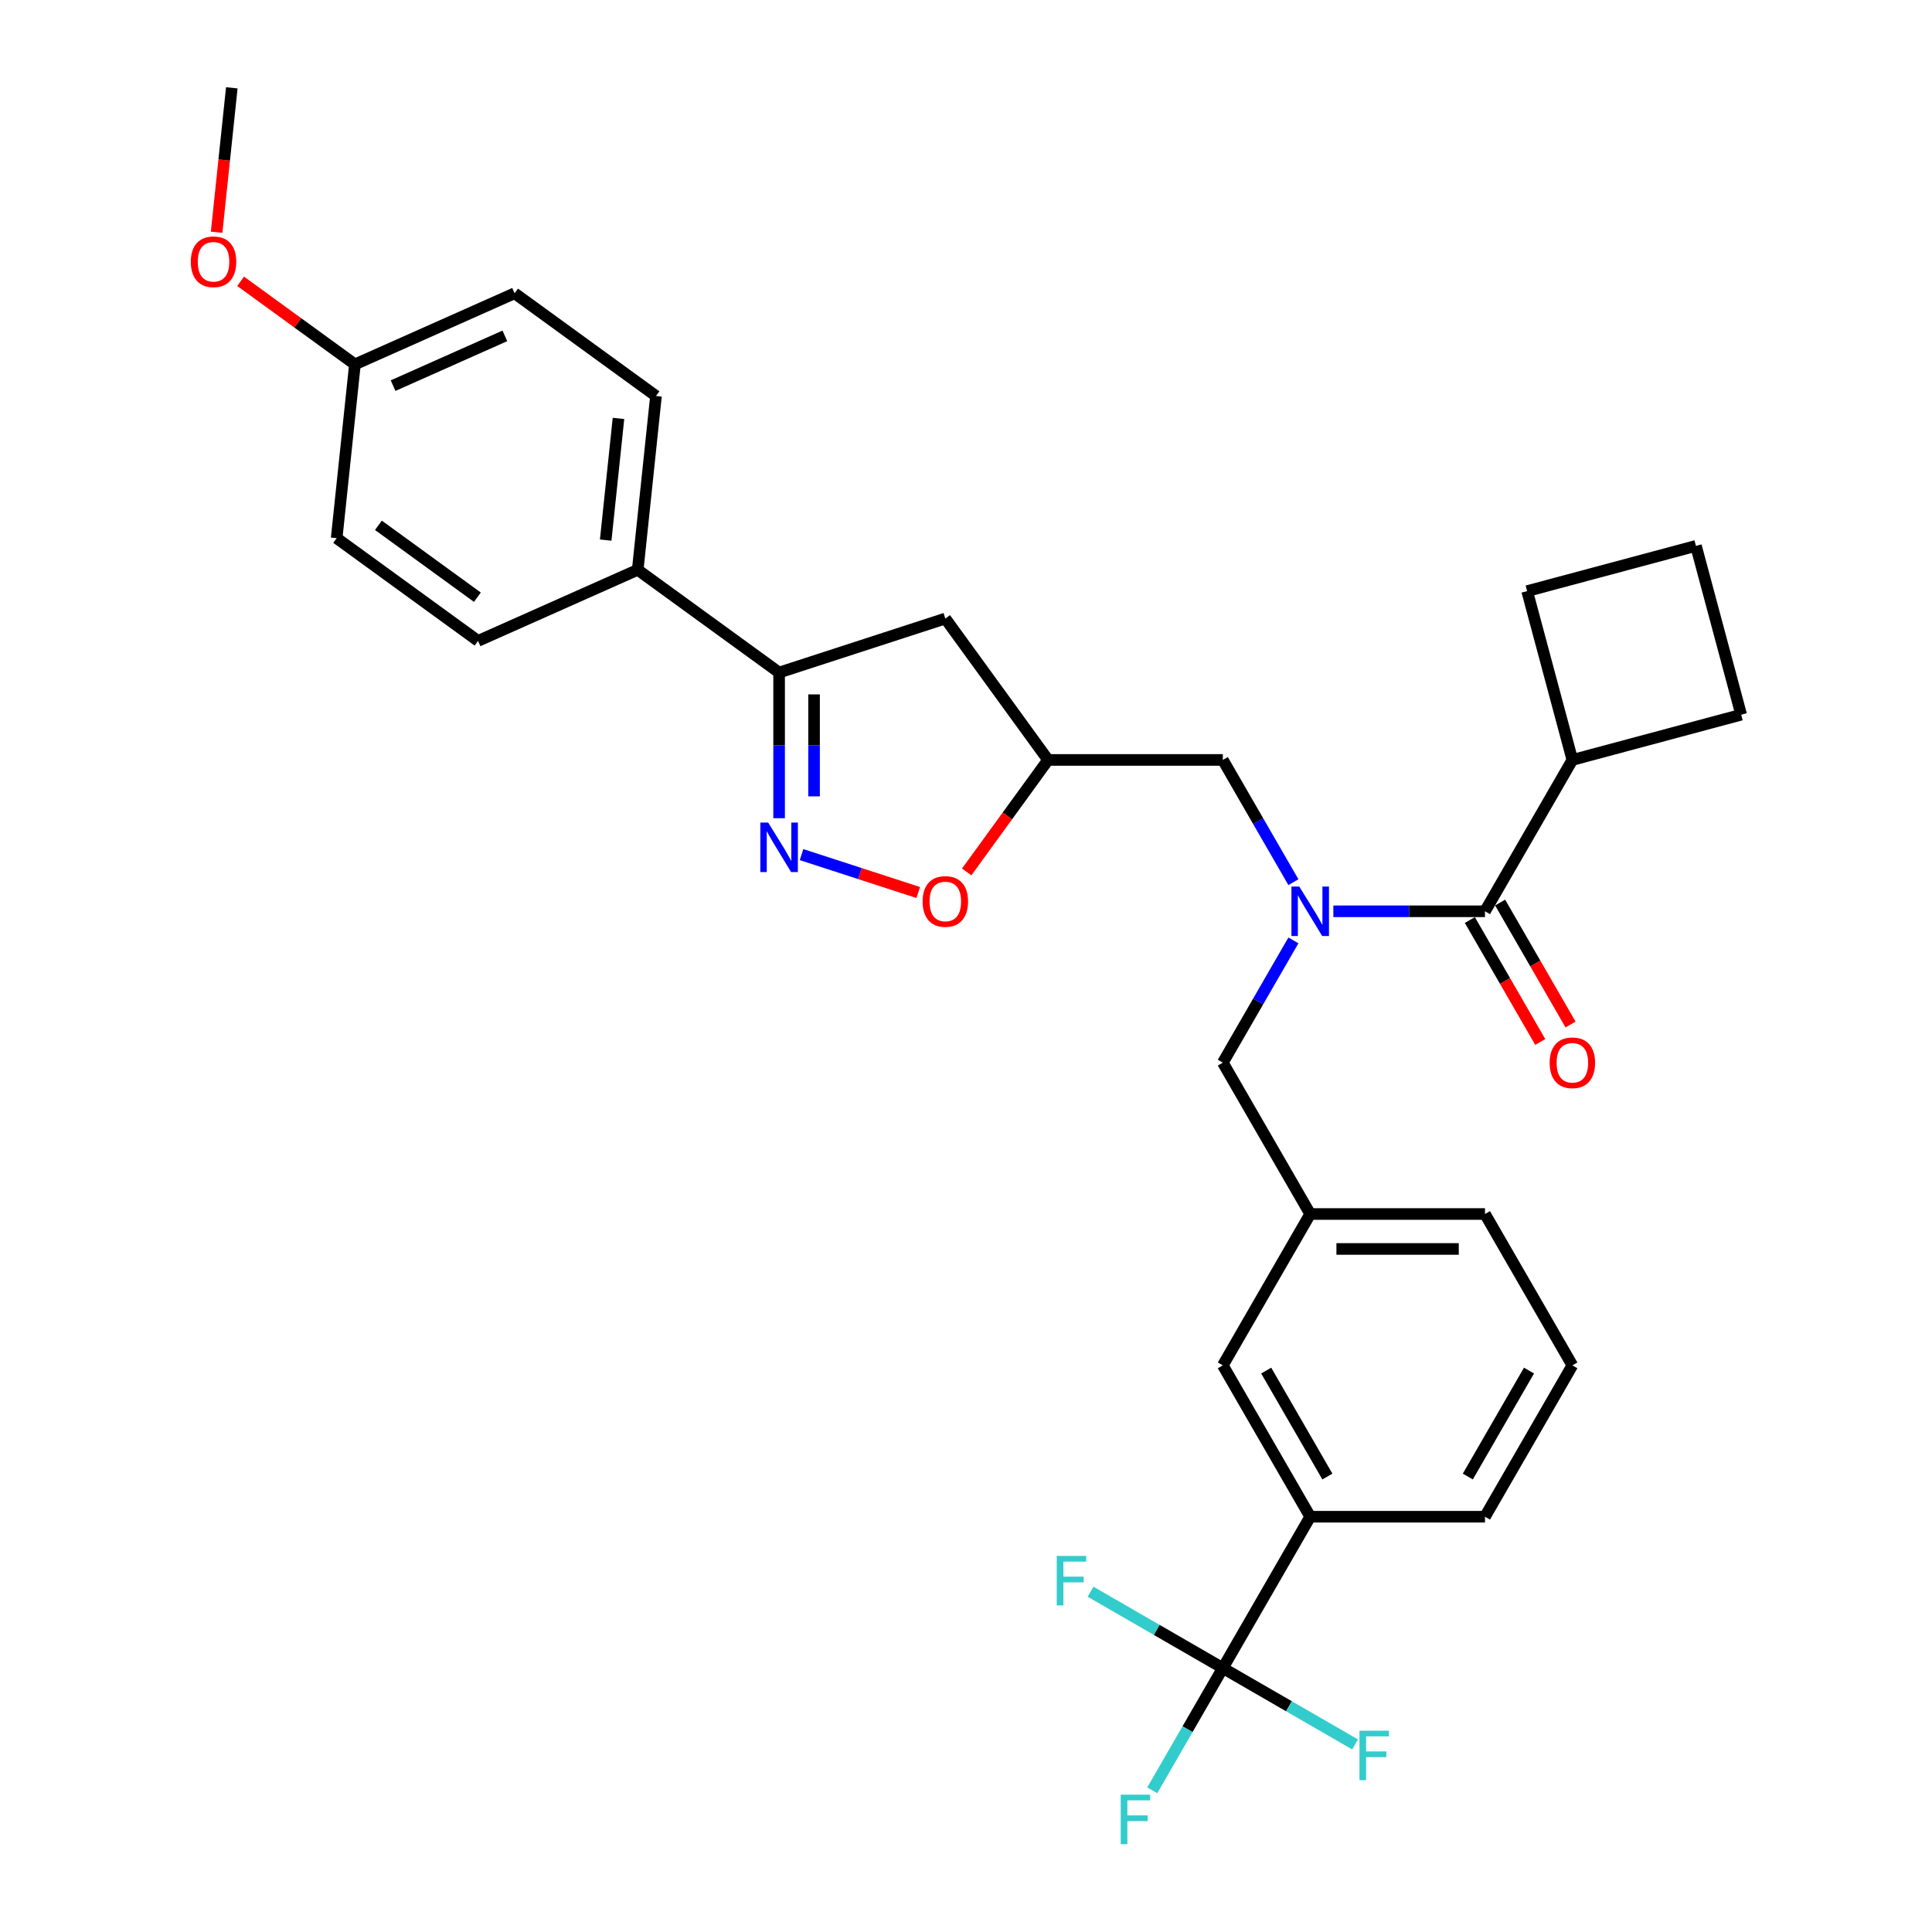 <?xml version='1.0' encoding='iso-8859-1'?>
<svg version='1.1' baseProfile='full'
              xmlns='http://www.w3.org/2000/svg'
                      xmlns:rdkit='http://www.rdkit.org/xml'
                      xmlns:xlink='http://www.w3.org/1999/xlink'
                  xml:space='preserve'
width='1000px' height='1000px' viewBox='0 0 1000 1000'>
<!-- END OF HEADER -->
<rect style='opacity:1.0;fill:#FFFFFF;stroke:none' width='1000' height='1000' x='0' y='0'> </rect>
<path class='bond-0' d='M 813.857,393.34 L 790.443,305.961' style='fill:none;fill-rule:evenodd;stroke:#000000;stroke-width:6px;stroke-linecap:butt;stroke-linejoin:miter;stroke-opacity:1' />
<path class='bond-1' d='M 813.857,393.34 L 901.236,369.927' style='fill:none;fill-rule:evenodd;stroke:#000000;stroke-width:6px;stroke-linecap:butt;stroke-linejoin:miter;stroke-opacity:1' />
<path class='bond-2' d='M 813.857,393.34 L 768.626,471.683' style='fill:none;fill-rule:evenodd;stroke:#000000;stroke-width:6px;stroke-linecap:butt;stroke-linejoin:miter;stroke-opacity:1' />
<path class='bond-3' d='M 669.463,456.612 L 651.198,424.976' style='fill:none;fill-rule:evenodd;stroke:#0000FF;stroke-width:6px;stroke-linecap:butt;stroke-linejoin:miter;stroke-opacity:1' />
<path class='bond-3' d='M 651.198,424.976 L 632.933,393.34' style='fill:none;fill-rule:evenodd;stroke:#000000;stroke-width:6px;stroke-linecap:butt;stroke-linejoin:miter;stroke-opacity:1' />
<path class='bond-4' d='M 690.141,471.683 L 729.383,471.683' style='fill:none;fill-rule:evenodd;stroke:#0000FF;stroke-width:6px;stroke-linecap:butt;stroke-linejoin:miter;stroke-opacity:1' />
<path class='bond-4' d='M 729.383,471.683 L 768.626,471.683' style='fill:none;fill-rule:evenodd;stroke:#000000;stroke-width:6px;stroke-linecap:butt;stroke-linejoin:miter;stroke-opacity:1' />
<path class='bond-5' d='M 669.463,486.753 L 651.198,518.389' style='fill:none;fill-rule:evenodd;stroke:#0000FF;stroke-width:6px;stroke-linecap:butt;stroke-linejoin:miter;stroke-opacity:1' />
<path class='bond-5' d='M 651.198,518.389 L 632.933,550.025' style='fill:none;fill-rule:evenodd;stroke:#000000;stroke-width:6px;stroke-linecap:butt;stroke-linejoin:miter;stroke-opacity:1' />
<path class='bond-6' d='M 760.791,476.206 L 779.015,507.769' style='fill:none;fill-rule:evenodd;stroke:#000000;stroke-width:6px;stroke-linecap:butt;stroke-linejoin:miter;stroke-opacity:1' />
<path class='bond-6' d='M 779.015,507.769 L 797.238,539.332' style='fill:none;fill-rule:evenodd;stroke:#FF0000;stroke-width:6px;stroke-linecap:butt;stroke-linejoin:miter;stroke-opacity:1' />
<path class='bond-6' d='M 776.46,467.159 L 794.683,498.723' style='fill:none;fill-rule:evenodd;stroke:#000000;stroke-width:6px;stroke-linecap:butt;stroke-linejoin:miter;stroke-opacity:1' />
<path class='bond-6' d='M 794.683,498.723 L 812.906,530.286' style='fill:none;fill-rule:evenodd;stroke:#FF0000;stroke-width:6px;stroke-linecap:butt;stroke-linejoin:miter;stroke-opacity:1' />
<path class='bond-7' d='M 877.823,282.548 L 901.236,369.927' style='fill:none;fill-rule:evenodd;stroke:#000000;stroke-width:6px;stroke-linecap:butt;stroke-linejoin:miter;stroke-opacity:1' />
<path class='bond-8' d='M 877.823,282.548 L 790.443,305.961' style='fill:none;fill-rule:evenodd;stroke:#000000;stroke-width:6px;stroke-linecap:butt;stroke-linejoin:miter;stroke-opacity:1' />
<path class='bond-9' d='M 403.265,348.109 L 330.079,294.937' style='fill:none;fill-rule:evenodd;stroke:#000000;stroke-width:6px;stroke-linecap:butt;stroke-linejoin:miter;stroke-opacity:1' />
<path class='bond-10' d='M 403.265,348.109 L 489.299,320.155' style='fill:none;fill-rule:evenodd;stroke:#000000;stroke-width:6px;stroke-linecap:butt;stroke-linejoin:miter;stroke-opacity:1' />
<path class='bond-11' d='M 403.265,348.109 L 403.265,385.805' style='fill:none;fill-rule:evenodd;stroke:#000000;stroke-width:6px;stroke-linecap:butt;stroke-linejoin:miter;stroke-opacity:1' />
<path class='bond-11' d='M 403.265,385.805 L 403.265,423.5' style='fill:none;fill-rule:evenodd;stroke:#0000FF;stroke-width:6px;stroke-linecap:butt;stroke-linejoin:miter;stroke-opacity:1' />
<path class='bond-11' d='M 421.357,359.418 L 421.357,385.805' style='fill:none;fill-rule:evenodd;stroke:#000000;stroke-width:6px;stroke-linecap:butt;stroke-linejoin:miter;stroke-opacity:1' />
<path class='bond-11' d='M 421.357,385.805 L 421.357,412.192' style='fill:none;fill-rule:evenodd;stroke:#0000FF;stroke-width:6px;stroke-linecap:butt;stroke-linejoin:miter;stroke-opacity:1' />
<path class='bond-12' d='M 489.299,320.155 L 542.471,393.34' style='fill:none;fill-rule:evenodd;stroke:#000000;stroke-width:6px;stroke-linecap:butt;stroke-linejoin:miter;stroke-opacity:1' />
<path class='bond-13' d='M 542.471,393.34 L 521.412,422.325' style='fill:none;fill-rule:evenodd;stroke:#000000;stroke-width:6px;stroke-linecap:butt;stroke-linejoin:miter;stroke-opacity:1' />
<path class='bond-13' d='M 521.412,422.325 L 500.354,451.31' style='fill:none;fill-rule:evenodd;stroke:#FF0000;stroke-width:6px;stroke-linecap:butt;stroke-linejoin:miter;stroke-opacity:1' />
<path class='bond-14' d='M 542.471,393.34 L 632.933,393.34' style='fill:none;fill-rule:evenodd;stroke:#000000;stroke-width:6px;stroke-linecap:butt;stroke-linejoin:miter;stroke-opacity:1' />
<path class='bond-15' d='M 475.277,461.97 L 445.075,452.156' style='fill:none;fill-rule:evenodd;stroke:#FF0000;stroke-width:6px;stroke-linecap:butt;stroke-linejoin:miter;stroke-opacity:1' />
<path class='bond-15' d='M 445.075,452.156 L 414.873,442.343' style='fill:none;fill-rule:evenodd;stroke:#0000FF;stroke-width:6px;stroke-linecap:butt;stroke-linejoin:miter;stroke-opacity:1' />
<path class='bond-16' d='M 813.857,706.709 L 768.626,785.052' style='fill:none;fill-rule:evenodd;stroke:#000000;stroke-width:6px;stroke-linecap:butt;stroke-linejoin:miter;stroke-opacity:1' />
<path class='bond-16' d='M 791.404,709.414 L 759.742,764.254' style='fill:none;fill-rule:evenodd;stroke:#000000;stroke-width:6px;stroke-linecap:butt;stroke-linejoin:miter;stroke-opacity:1' />
<path class='bond-17' d='M 813.857,706.709 L 768.626,628.367' style='fill:none;fill-rule:evenodd;stroke:#000000;stroke-width:6px;stroke-linecap:butt;stroke-linejoin:miter;stroke-opacity:1' />
<path class='bond-18' d='M 768.626,785.052 L 678.164,785.052' style='fill:none;fill-rule:evenodd;stroke:#000000;stroke-width:6px;stroke-linecap:butt;stroke-linejoin:miter;stroke-opacity:1' />
<path class='bond-19' d='M 678.164,785.052 L 632.933,706.709' style='fill:none;fill-rule:evenodd;stroke:#000000;stroke-width:6px;stroke-linecap:butt;stroke-linejoin:miter;stroke-opacity:1' />
<path class='bond-19' d='M 687.048,764.254 L 655.386,709.414' style='fill:none;fill-rule:evenodd;stroke:#000000;stroke-width:6px;stroke-linecap:butt;stroke-linejoin:miter;stroke-opacity:1' />
<path class='bond-20' d='M 678.164,785.052 L 632.933,863.394' style='fill:none;fill-rule:evenodd;stroke:#000000;stroke-width:6px;stroke-linecap:butt;stroke-linejoin:miter;stroke-opacity:1' />
<path class='bond-21' d='M 330.079,294.937 L 339.535,204.971' style='fill:none;fill-rule:evenodd;stroke:#000000;stroke-width:6px;stroke-linecap:butt;stroke-linejoin:miter;stroke-opacity:1' />
<path class='bond-21' d='M 313.505,279.551 L 320.124,216.575' style='fill:none;fill-rule:evenodd;stroke:#000000;stroke-width:6px;stroke-linecap:butt;stroke-linejoin:miter;stroke-opacity:1' />
<path class='bond-22' d='M 330.079,294.937 L 247.438,331.731' style='fill:none;fill-rule:evenodd;stroke:#000000;stroke-width:6px;stroke-linecap:butt;stroke-linejoin:miter;stroke-opacity:1' />
<path class='bond-23' d='M 183.709,188.593 L 266.35,151.799' style='fill:none;fill-rule:evenodd;stroke:#000000;stroke-width:6px;stroke-linecap:butt;stroke-linejoin:miter;stroke-opacity:1' />
<path class='bond-23' d='M 203.464,199.602 L 261.313,173.846' style='fill:none;fill-rule:evenodd;stroke:#000000;stroke-width:6px;stroke-linecap:butt;stroke-linejoin:miter;stroke-opacity:1' />
<path class='bond-24' d='M 183.709,188.593 L 154.127,167.101' style='fill:none;fill-rule:evenodd;stroke:#000000;stroke-width:6px;stroke-linecap:butt;stroke-linejoin:miter;stroke-opacity:1' />
<path class='bond-24' d='M 154.127,167.101 L 124.546,145.608' style='fill:none;fill-rule:evenodd;stroke:#FF0000;stroke-width:6px;stroke-linecap:butt;stroke-linejoin:miter;stroke-opacity:1' />
<path class='bond-25' d='M 183.709,188.593 L 174.253,278.559' style='fill:none;fill-rule:evenodd;stroke:#000000;stroke-width:6px;stroke-linecap:butt;stroke-linejoin:miter;stroke-opacity:1' />
<path class='bond-26' d='M 339.535,204.971 L 266.35,151.799' style='fill:none;fill-rule:evenodd;stroke:#000000;stroke-width:6px;stroke-linecap:butt;stroke-linejoin:miter;stroke-opacity:1' />
<path class='bond-27' d='M 247.438,331.731 L 174.253,278.559' style='fill:none;fill-rule:evenodd;stroke:#000000;stroke-width:6px;stroke-linecap:butt;stroke-linejoin:miter;stroke-opacity:1' />
<path class='bond-27' d='M 247.095,309.119 L 195.866,271.898' style='fill:none;fill-rule:evenodd;stroke:#000000;stroke-width:6px;stroke-linecap:butt;stroke-linejoin:miter;stroke-opacity:1' />
<path class='bond-28' d='M 112.123,120.205 L 116.052,82.83' style='fill:none;fill-rule:evenodd;stroke:#FF0000;stroke-width:6px;stroke-linecap:butt;stroke-linejoin:miter;stroke-opacity:1' />
<path class='bond-28' d='M 116.052,82.83 L 119.98,45.455' style='fill:none;fill-rule:evenodd;stroke:#000000;stroke-width:6px;stroke-linecap:butt;stroke-linejoin:miter;stroke-opacity:1' />
<path class='bond-29' d='M 632.933,706.709 L 678.164,628.367' style='fill:none;fill-rule:evenodd;stroke:#000000;stroke-width:6px;stroke-linecap:butt;stroke-linejoin:miter;stroke-opacity:1' />
<path class='bond-30' d='M 678.164,628.367 L 768.626,628.367' style='fill:none;fill-rule:evenodd;stroke:#000000;stroke-width:6px;stroke-linecap:butt;stroke-linejoin:miter;stroke-opacity:1' />
<path class='bond-30' d='M 691.733,646.459 L 755.056,646.459' style='fill:none;fill-rule:evenodd;stroke:#000000;stroke-width:6px;stroke-linecap:butt;stroke-linejoin:miter;stroke-opacity:1' />
<path class='bond-31' d='M 678.164,628.367 L 632.933,550.025' style='fill:none;fill-rule:evenodd;stroke:#000000;stroke-width:6px;stroke-linecap:butt;stroke-linejoin:miter;stroke-opacity:1' />
<path class='bond-32' d='M 632.933,863.394 L 614.668,895.029' style='fill:none;fill-rule:evenodd;stroke:#000000;stroke-width:6px;stroke-linecap:butt;stroke-linejoin:miter;stroke-opacity:1' />
<path class='bond-32' d='M 614.668,895.029 L 596.403,926.665' style='fill:none;fill-rule:evenodd;stroke:#33CCCC;stroke-width:6px;stroke-linecap:butt;stroke-linejoin:miter;stroke-opacity:1' />
<path class='bond-33' d='M 632.933,863.394 L 598.701,843.63' style='fill:none;fill-rule:evenodd;stroke:#000000;stroke-width:6px;stroke-linecap:butt;stroke-linejoin:miter;stroke-opacity:1' />
<path class='bond-33' d='M 598.701,843.63 L 564.469,823.866' style='fill:none;fill-rule:evenodd;stroke:#33CCCC;stroke-width:6px;stroke-linecap:butt;stroke-linejoin:miter;stroke-opacity:1' />
<path class='bond-34' d='M 632.933,863.394 L 667.165,883.158' style='fill:none;fill-rule:evenodd;stroke:#000000;stroke-width:6px;stroke-linecap:butt;stroke-linejoin:miter;stroke-opacity:1' />
<path class='bond-34' d='M 667.165,883.158 L 701.397,902.921' style='fill:none;fill-rule:evenodd;stroke:#33CCCC;stroke-width:6px;stroke-linecap:butt;stroke-linejoin:miter;stroke-opacity:1' />
<path  class='atom-1' d='M 672.501 458.873
L 680.896 472.442
Q 681.728 473.781, 683.067 476.206
Q 684.406 478.63, 684.478 478.775
L 684.478 458.873
L 687.879 458.873
L 687.879 484.492
L 684.37 484.492
L 675.36 469.656
Q 674.31 467.919, 673.188 465.929
Q 672.103 463.939, 671.777 463.324
L 671.777 484.492
L 668.448 484.492
L 668.448 458.873
L 672.501 458.873
' fill='#0000FF'/>
<path  class='atom-3' d='M 802.097 550.097
Q 802.097 543.946, 805.136 540.508
Q 808.176 537.071, 813.857 537.071
Q 819.538 537.071, 822.577 540.508
Q 825.617 543.946, 825.617 550.097
Q 825.617 556.321, 822.541 559.867
Q 819.465 563.377, 813.857 563.377
Q 808.212 563.377, 805.136 559.867
Q 802.097 556.357, 802.097 550.097
M 813.857 560.482
Q 817.765 560.482, 819.863 557.877
Q 821.998 555.235, 821.998 550.097
Q 821.998 545.067, 819.863 542.535
Q 817.765 539.965, 813.857 539.965
Q 809.949 539.965, 807.814 542.498
Q 805.715 545.031, 805.715 550.097
Q 805.715 555.272, 807.814 557.877
Q 809.949 560.482, 813.857 560.482
' fill='#FF0000'/>
<path  class='atom-9' d='M 477.539 466.598
Q 477.539 460.446, 480.578 457.009
Q 483.618 453.571, 489.299 453.571
Q 494.98 453.571, 498.019 457.009
Q 501.059 460.446, 501.059 466.598
Q 501.059 472.822, 497.983 476.368
Q 494.908 479.878, 489.299 479.878
Q 483.654 479.878, 480.578 476.368
Q 477.539 472.858, 477.539 466.598
M 489.299 476.983
Q 493.207 476.983, 495.306 474.378
Q 497.441 471.736, 497.441 466.598
Q 497.441 461.568, 495.306 459.035
Q 493.207 456.466, 489.299 456.466
Q 485.391 456.466, 483.256 458.999
Q 481.157 461.532, 481.157 466.598
Q 481.157 471.772, 483.256 474.378
Q 485.391 476.983, 489.299 476.983
' fill='#FF0000'/>
<path  class='atom-10' d='M 397.602 425.762
L 405.997 439.331
Q 406.829 440.67, 408.168 443.094
Q 409.507 445.519, 409.579 445.663
L 409.579 425.762
L 412.98 425.762
L 412.98 451.381
L 409.47 451.381
L 400.46 436.545
Q 399.411 434.808, 398.289 432.818
Q 397.204 430.828, 396.878 430.213
L 396.878 451.381
L 393.549 451.381
L 393.549 425.762
L 397.602 425.762
' fill='#0000FF'/>
<path  class='atom-21' d='M 98.764 135.493
Q 98.764 129.342, 101.803 125.904
Q 104.843 122.467, 110.524 122.467
Q 116.205 122.467, 119.245 125.904
Q 122.284 129.342, 122.284 135.493
Q 122.284 141.717, 119.208 145.263
Q 116.133 148.773, 110.524 148.773
Q 104.879 148.773, 101.803 145.263
Q 98.764 141.753, 98.764 135.493
M 110.524 145.878
Q 114.432 145.878, 116.531 143.273
Q 118.666 140.631, 118.666 135.493
Q 118.666 130.464, 116.531 127.931
Q 114.432 125.361, 110.524 125.361
Q 106.616 125.361, 104.481 127.894
Q 102.382 130.427, 102.382 135.493
Q 102.382 140.668, 104.481 143.273
Q 106.616 145.878, 110.524 145.878
' fill='#FF0000'/>
<path  class='atom-28' d='M 580.085 928.927
L 595.319 928.927
L 595.319 931.858
L 583.523 931.858
L 583.523 939.637
L 594.016 939.637
L 594.016 942.604
L 583.523 942.604
L 583.523 954.545
L 580.085 954.545
L 580.085 928.927
' fill='#33CCCC'/>
<path  class='atom-29' d='M 546.974 805.353
L 562.208 805.353
L 562.208 808.284
L 550.411 808.284
L 550.411 816.064
L 560.905 816.064
L 560.905 819.031
L 550.411 819.031
L 550.411 830.972
L 546.974 830.972
L 546.974 805.353
' fill='#33CCCC'/>
<path  class='atom-30' d='M 703.658 895.815
L 718.892 895.815
L 718.892 898.746
L 707.096 898.746
L 707.096 906.526
L 717.589 906.526
L 717.589 909.493
L 707.096 909.493
L 707.096 921.434
L 703.658 921.434
L 703.658 895.815
' fill='#33CCCC'/>
</svg>

